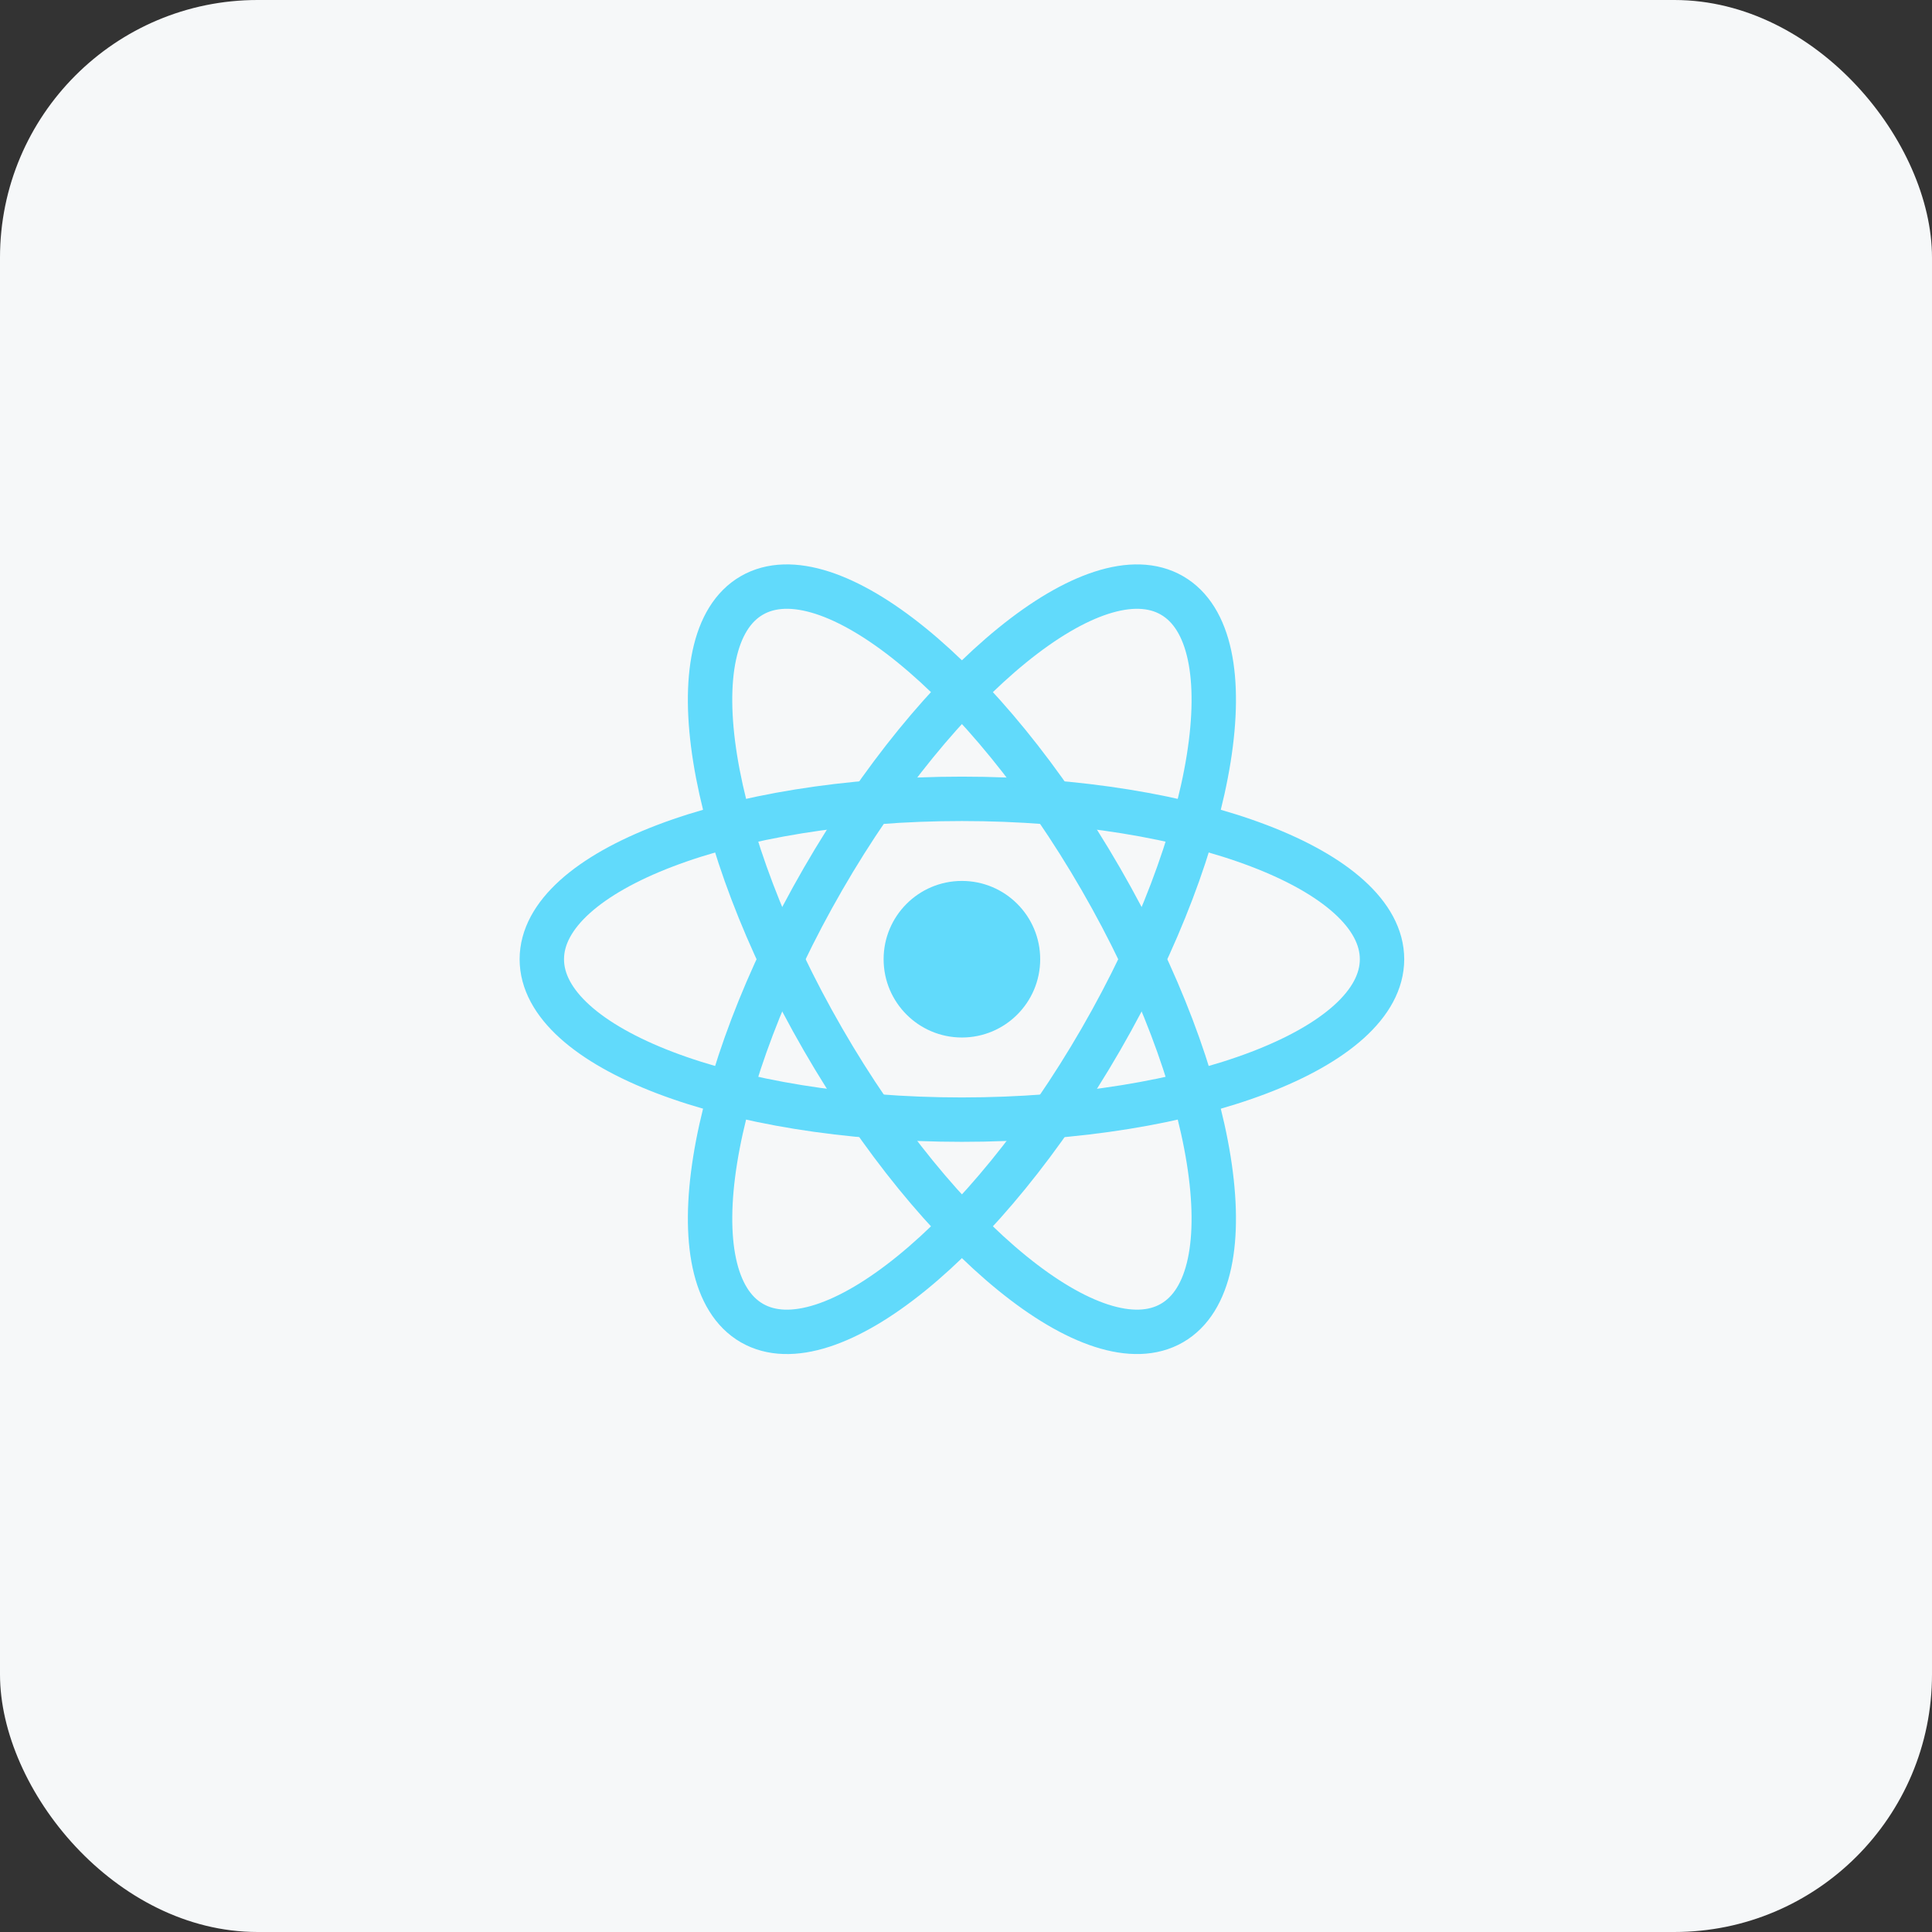 <svg xmlns="http://www.w3.org/2000/svg" width="90" height="90" viewBox="0 0 90 90" fill="none"><rect x="0" y="0" width="90" height="90" fill="#333333" stroke="none"/><rect width="90" height="90" rx="12" fill="#F6F8F9"></rect><path d="M44.809 48.331C46.824 48.331 48.456 46.698 48.456 44.684C48.456 42.67 46.824 41.037 44.809 41.037C42.795 41.037 41.162 42.67 41.162 44.684C41.162 46.698 42.795 48.331 44.809 48.331Z" fill="#61DAFB"></path><path d="M44.81 52.157C55.618 52.157 64.38 48.812 64.38 44.685C64.38 40.558 55.618 37.213 44.81 37.213C34.002 37.213 25.24 40.558 25.24 44.685C25.24 48.812 34.002 52.157 44.81 52.157Z" stroke="#61DAFB" stroke-width="2.068"></path><path d="M38.339 48.42C43.743 57.78 51.021 63.696 54.595 61.632C58.169 59.569 56.685 50.308 51.281 40.948C45.877 31.588 38.599 25.673 35.025 27.736C31.451 29.799 32.935 39.06 38.339 48.42Z" stroke="#61DAFB" stroke-width="2.068"></path><path d="M38.339 40.949C32.935 50.309 31.452 59.569 35.026 61.633C38.599 63.696 45.877 57.781 51.282 48.421C56.685 39.06 58.169 29.8 54.595 27.737C51.022 25.673 43.743 31.588 38.339 40.949Z" stroke="#61DAFB" stroke-width="2.068"></path></svg>